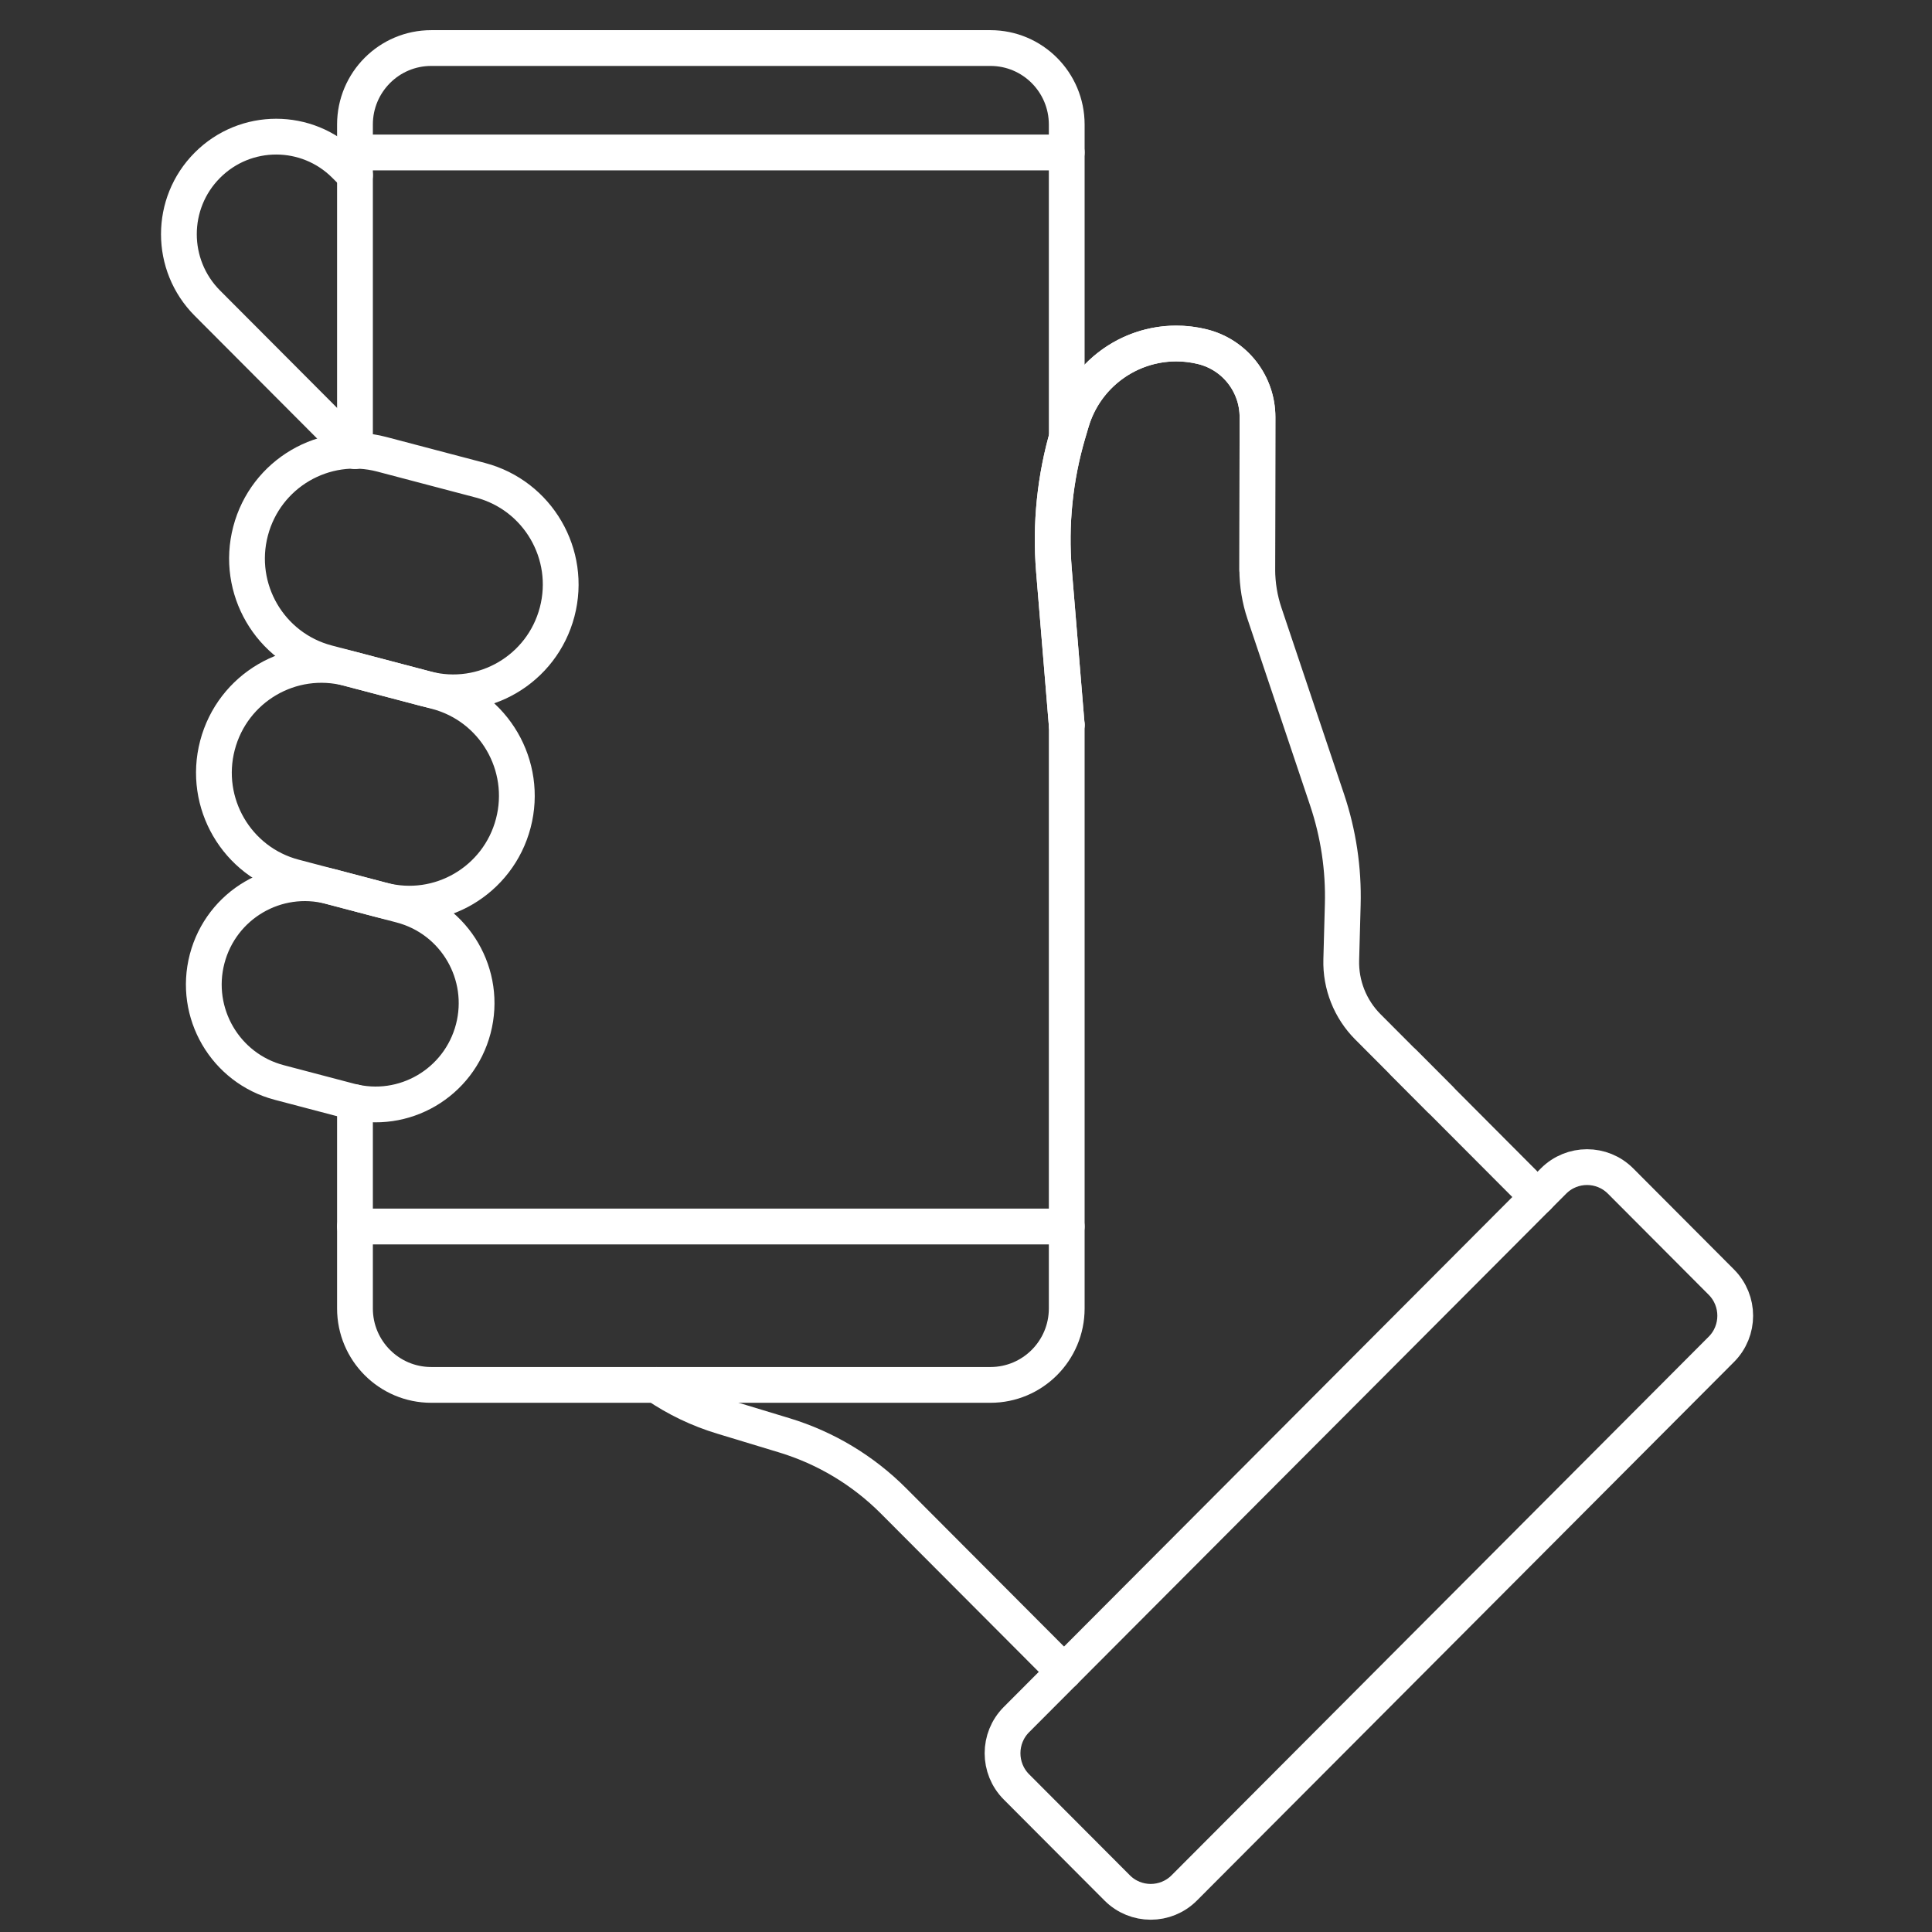 <svg width="108" height="108" viewBox="0 0 108 108" fill="none" xmlns="http://www.w3.org/2000/svg">
<rect x="0" y="0" width="108" height="108" fill="#333333" stroke="none"/>
<path d="M19.843 25.22L11.595 16.948C9.469 14.819 9.469 11.363 11.595 9.235C13.717 7.106 17.161 7.106 19.285 9.235L19.845 9.796" stroke="white" stroke-width="2" stroke-linecap="round" stroke-linejoin="round"/>
<path d="M36.686 77.419C37.817 78.19 39.061 78.787 40.379 79.184L43.843 80.235C46.146 80.934 48.242 82.191 49.943 83.896L59.48 93.459" stroke="white" stroke-width="2" stroke-linecap="round" stroke-linejoin="round"/>
<path d="M85.952 66.915L78.462 59.402" stroke="white" stroke-width="2" stroke-linecap="round" stroke-linejoin="round"/>
<path d="M80.505 61.452L76.466 57.402C75.477 56.41 74.938 55.054 74.977 53.652L75.061 50.571C75.115 48.58 74.818 46.596 74.184 44.708L70.685 34.288C70.421 33.502 70.286 32.678 70.282 31.847L70.295 23.323C70.298 21.457 69.03 19.831 67.224 19.382C64.048 18.594 60.816 20.452 59.888 23.598L59.708 24.211C58.971 26.707 58.705 29.319 58.918 31.912L59.63 40.517" stroke="white" stroke-width="2" stroke-linecap="round" stroke-linejoin="round"/>
<path d="M96.223 75.431C97.259 74.393 97.259 72.709 96.223 71.67L90.592 66.022C89.556 64.983 87.877 64.983 86.841 66.022L56.819 96.127C55.784 97.165 55.784 98.849 56.819 99.888L62.451 105.535C63.486 106.573 65.166 106.573 66.201 105.535L96.223 75.43V75.431Z" stroke="white" stroke-width="2" stroke-linecap="round" stroke-linejoin="round"/>
<path d="M59.631 40.519V73.143C59.631 75.503 57.722 77.417 55.366 77.417H24.105C21.752 77.417 19.843 75.503 19.843 73.143V61.618" stroke="white" stroke-width="2" stroke-linecap="round" stroke-linejoin="round"/>
<path d="M19.843 25.197V6.963C19.843 4.6 21.752 2.686 24.105 2.686H55.366C57.722 2.686 59.631 4.6 59.631 6.963V24.213" stroke="white" stroke-width="2" stroke-linecap="round" stroke-linejoin="round"/>
<path d="M59.63 40.519L58.918 31.913C58.703 29.319 58.97 26.709 59.706 24.211L59.888 23.598C60.671 20.94 63.098 19.203 65.748 19.203C66.234 19.203 66.73 19.26 67.223 19.384C69.03 19.831 70.296 21.458 70.295 23.323L70.282 31.849" stroke="white" stroke-width="2" stroke-linecap="round" stroke-linejoin="round"/>
<path d="M11.579 53.597C12.372 50.573 15.458 48.765 18.474 49.559L22.429 50.601C25.445 51.395 27.248 54.49 26.456 57.514C25.663 60.539 22.577 62.347 19.561 61.552L15.606 60.511C12.59 59.716 10.787 56.622 11.579 53.597Z" stroke="white" stroke-width="2" stroke-linecap="round" stroke-linejoin="round"/>
<path d="M12.156 41.665C12.999 38.447 16.284 36.522 19.494 37.368L24.408 38.661C27.617 39.505 29.537 42.8 28.694 46.019C27.851 49.237 24.565 51.162 21.356 50.316L16.442 49.023C13.232 48.178 11.313 44.883 12.156 41.665Z" stroke="white" stroke-width="2" stroke-linecap="round" stroke-linejoin="round"/>
<path d="M14.006 29.693C14.848 26.474 18.134 24.549 21.343 25.395L26.86 26.848C30.069 27.693 31.989 30.988 31.145 34.206C30.303 37.424 27.017 39.349 23.808 38.503L18.292 37.05C15.082 36.206 13.162 32.911 14.006 29.693Z" stroke="white" stroke-width="2" stroke-linecap="round" stroke-linejoin="round"/>
<path d="M59.631 68.563H19.843" stroke="white" stroke-width="2" stroke-linecap="round" stroke-linejoin="round"/>
<path d="M19.843 8.523H59.631" stroke="white" stroke-width="2" stroke-linecap="round" stroke-linejoin="round"/>
</svg>
